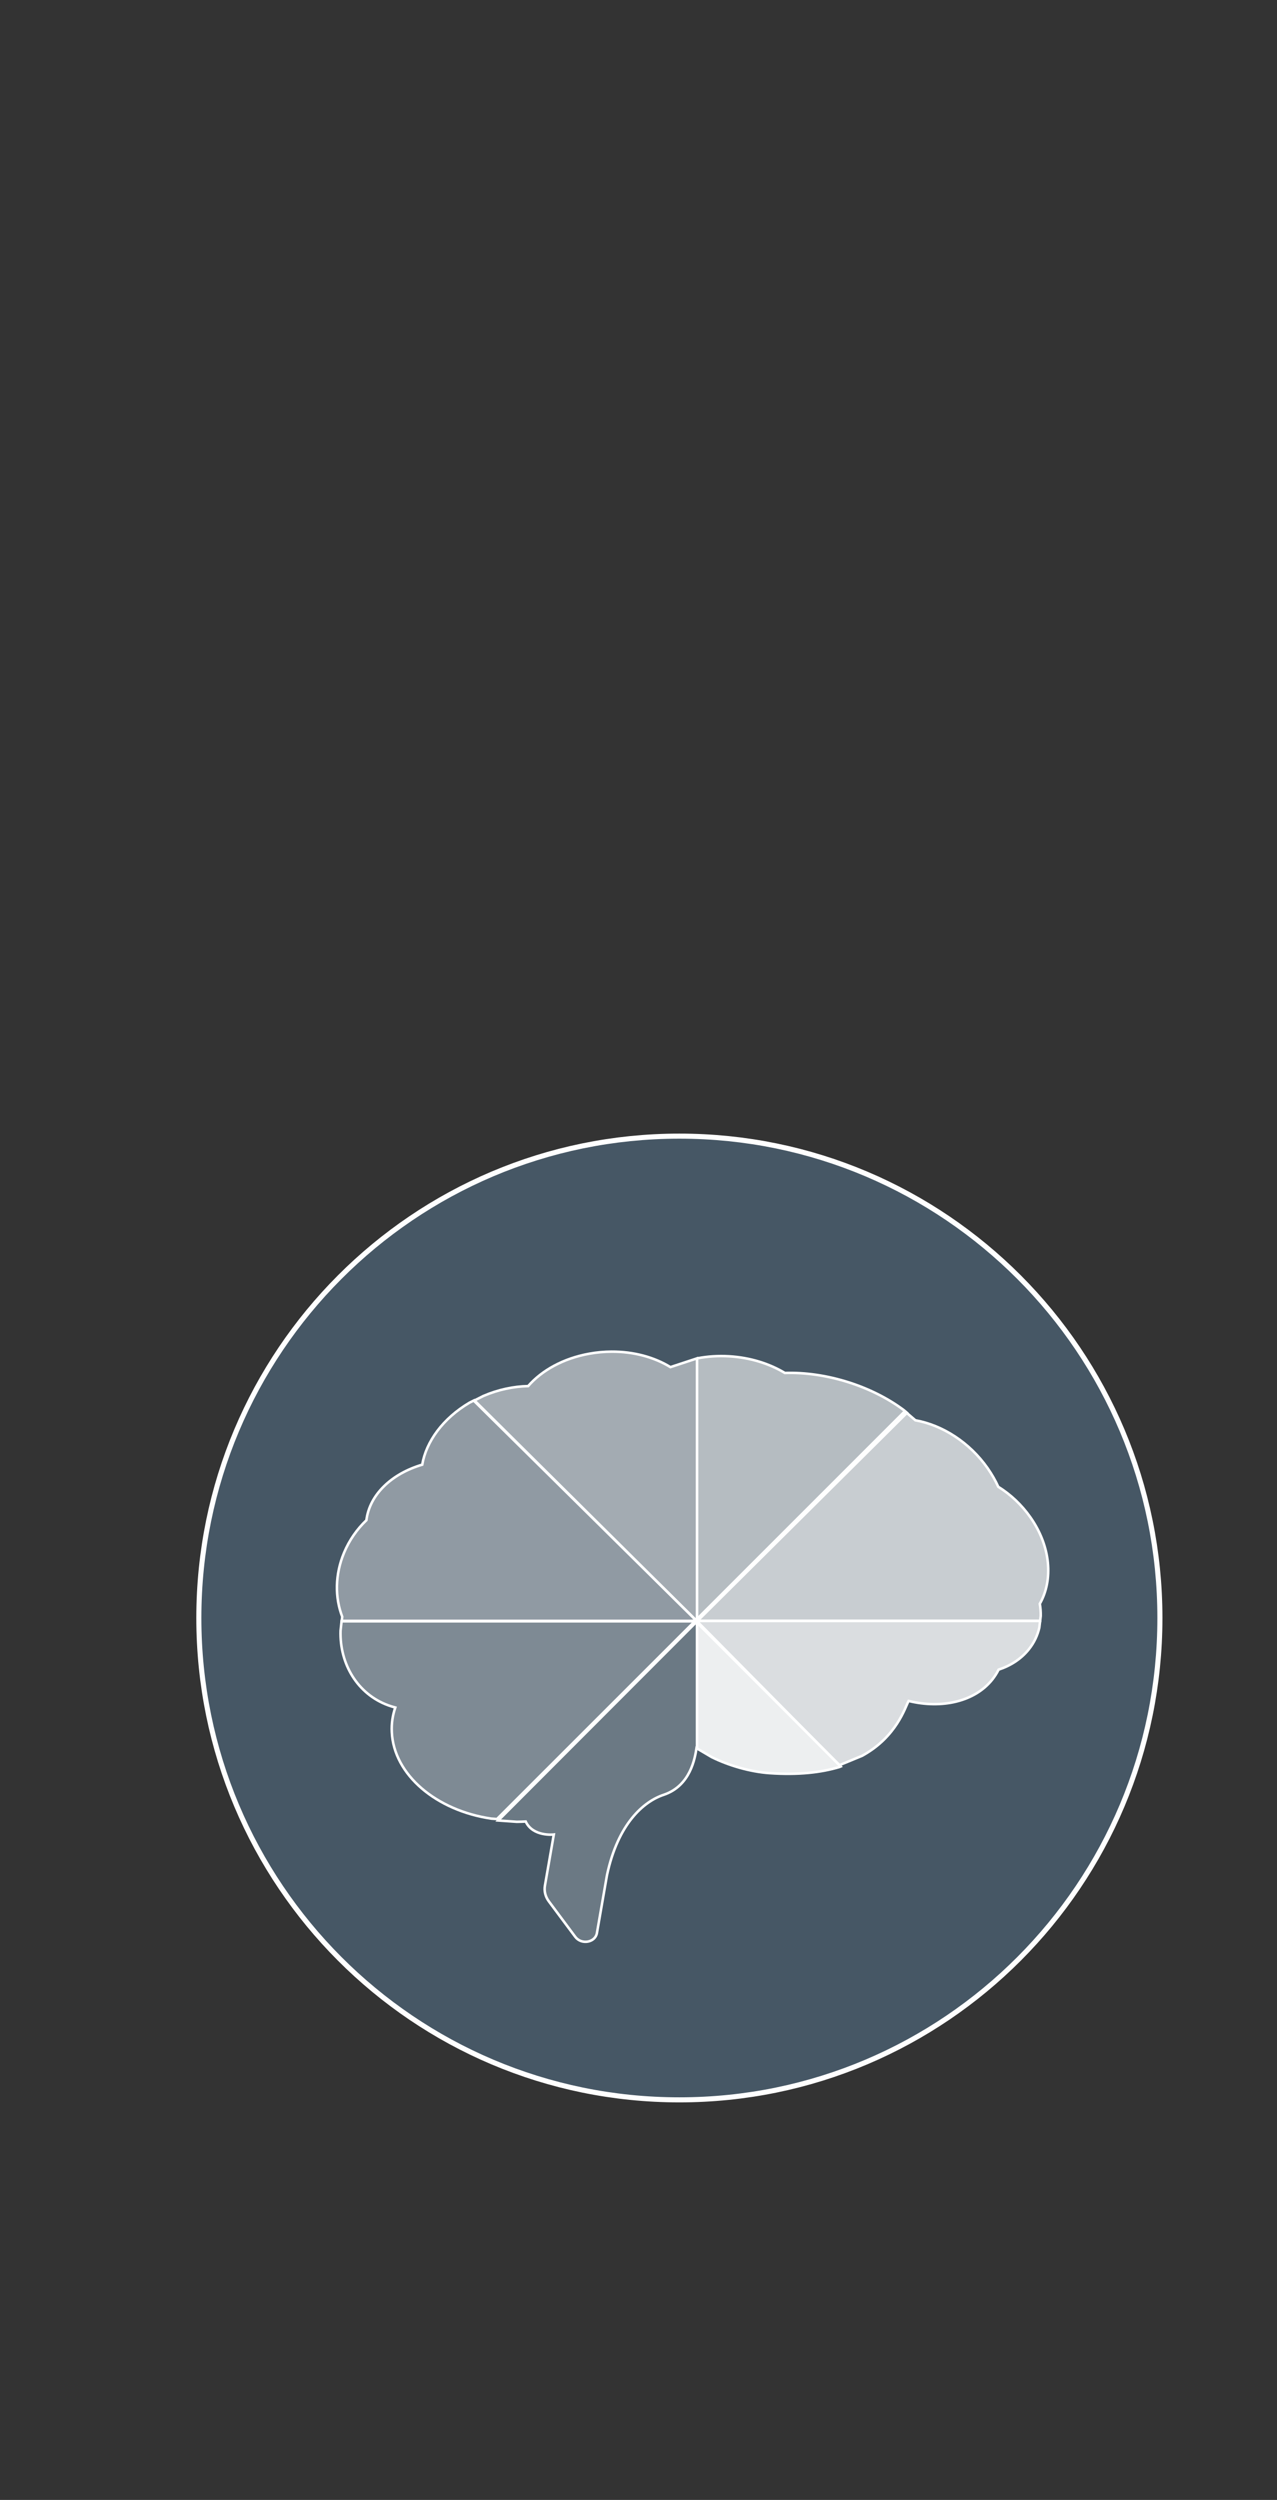 <?xml version="1.0" encoding="UTF-8"?> <svg xmlns="http://www.w3.org/2000/svg" xmlns:xlink="http://www.w3.org/1999/xlink" width="578" height="1131" xml:space="preserve" overflow="hidden"><rect width="100%" height="100%" fill="#333333" stroke="none"/> <defs> <clipPath id="clip0"> <rect x="1893" y="288" width="578" height="1131"></rect> </clipPath> </defs> <g clip-path="url(#clip0)" transform="translate(-1893 -288)"> <path d="M1983 1020C1983 899.602 2080.38 802 2200.5 802 2320.62 802 2418 899.602 2418 1020 2418 1140.4 2320.62 1238 2200.5 1238 2080.38 1238 1983 1140.4 1983 1020Z" stroke="#FFFFFF" stroke-width="2.292" stroke-miterlimit="8" fill="#82C6FC" fill-rule="evenodd" fill-opacity="0.251"></path> <path d="M0 0 0 57.467 0.234 57.331C0.959 61.901 2.965 74.426 15.106 78.495 24.116 81.494 35.793 91.46 40.769 114.881L45.316 141.02C46.072 145.366 52.363 146.476 55.141 142.726L67.05 126.744C68.651 124.598 69.284 122.062 68.853 119.587L64.831 96.466C64.831 96.466 74.31 97.579 77.56 90.574 78.89 90.653 80.249 90.695 81.602 90.707L90 90.111Z" stroke="#FFFFFF" stroke-width="1.146" stroke-miterlimit="8" fill="#FFFFFF" fill-rule="evenodd" fill-opacity="0.2" transform="matrix(-1 0 0 1 2208.5 1021.5)"></path> <path d="M2208.5 1021.5 2273.5 1087.19 2272.98 1087.41C2264.77 1089.88 2254.38 1091.12 2241.21 1090.19 2232.45 1089.56 2222.78 1086.72 2215.13 1082.94L2208.5 1079.04Z" stroke="#FFFFFF" stroke-width="1.146" stroke-miterlimit="8" fill="#FFFFFF" fill-rule="evenodd" fill-opacity="0.902"></path> <path d="M2047.63 1021.3 2207.66 1021.3 2117.95 1110.95 2115.37 1110.77C2090.51 1107.11 2071.22 1090.99 2070.34 1071.59 2070.14 1067.75 2070.72 1064.04 2071.92 1060.51 2070.87 1060.23 2069.82 1059.89 2068.78 1059.53 2054.8 1054.44 2046.68 1040.77 2047.14 1025.75Z" stroke="#FFFFFF" stroke-width="1.146" stroke-miterlimit="8" fill="#FFFFFF" fill-rule="evenodd" fill-opacity="0.302"></path> <path d="M2107.67 921.5 2208.5 1021.5 2047.67 1021.5 2047.9 1019.45C2044.57 1010.73 2044.58 1000.42 2048.72 990.494 2051.11 984.767 2054.62 979.789 2058.84 975.765 2060.29 964.135 2070.27 954.722 2084.11 950.635 2085.9 940.207 2093.44 929.721 2105.48 922.608Z" stroke="#FFFFFF" stroke-width="1.146" stroke-miterlimit="8" fill="#FFFFFF" fill-rule="evenodd" fill-opacity="0.4"></path> <path d="M2169.8 899.501C2179.79 899.453 2189.16 902.015 2196.45 906.504L2208.5 902.544 2208.5 1021.5 2107.5 921.719 2111.83 919.532C2118.47 916.698 2125.4 915.232 2132.05 915.084 2138.24 907.991 2147.92 902.576 2159.66 900.443 2163.08 899.822 2166.47 899.516 2169.8 899.501Z" stroke="#FFFFFF" stroke-width="1.146" stroke-miterlimit="8" fill="#FFFFFF" fill-rule="evenodd" fill-opacity="0.502"></path> <path d="M14.504 119.897C24.015 119.328 32.696 116.593 39.732 112.359 48.736 112.646 58.73 111.285 68.779 108.068 78.353 105.002 86.784 100.628 93.565 95.552L95 94.331 0 0 0 118.901 0.335 119.012C4.792 119.863 9.559 120.184 14.504 119.897Z" stroke="#FFFFFF" stroke-width="1.146" stroke-miterlimit="8" fill="#FFFFFF" fill-rule="evenodd" fill-opacity="0.6" transform="matrix(1 0 0 -1 2208.5 1021.5)"></path> <path d="M2302.55 926.465 2307.32 930.552C2319.47 932.733 2331.77 940.445 2340.04 952.252 2341.94 954.997 2343.56 957.815 2344.83 960.636 2350.37 964.078 2355.39 968.759 2359.4 974.47 2368.64 987.652 2369.77 1002.79 2363.64 1013.58 2363.95 1015.43 2364.1 1017.27 2364.06 1019.08L2363.79 1021.3 2207.66 1021.3Z" stroke="#FFFFFF" stroke-width="1.146" stroke-miterlimit="8" fill="#FFFFFF" fill-rule="evenodd" fill-opacity="0.702"></path> <path d="M2207.66 1021.3 2363.79 1021.3 2363.41 1024.43C2362.6 1027.91 2361.05 1031.2 2358.71 1034.13 2355.26 1038.48 2350.47 1041.57 2344.98 1043.37 2344.23 1044.91 2343.27 1046.41 2342.16 1047.83 2334.2 1057.86 2319.25 1061.2 2304.25 1057.53 2302.62 1060.55 2298.82 1073.75 2283.27 1082.32L2272.97 1086.57Z" stroke="#FFFFFF" stroke-width="1.146" stroke-miterlimit="8" fill="#FFFFFF" fill-rule="evenodd" fill-opacity="0.8"></path> </g> </svg> 